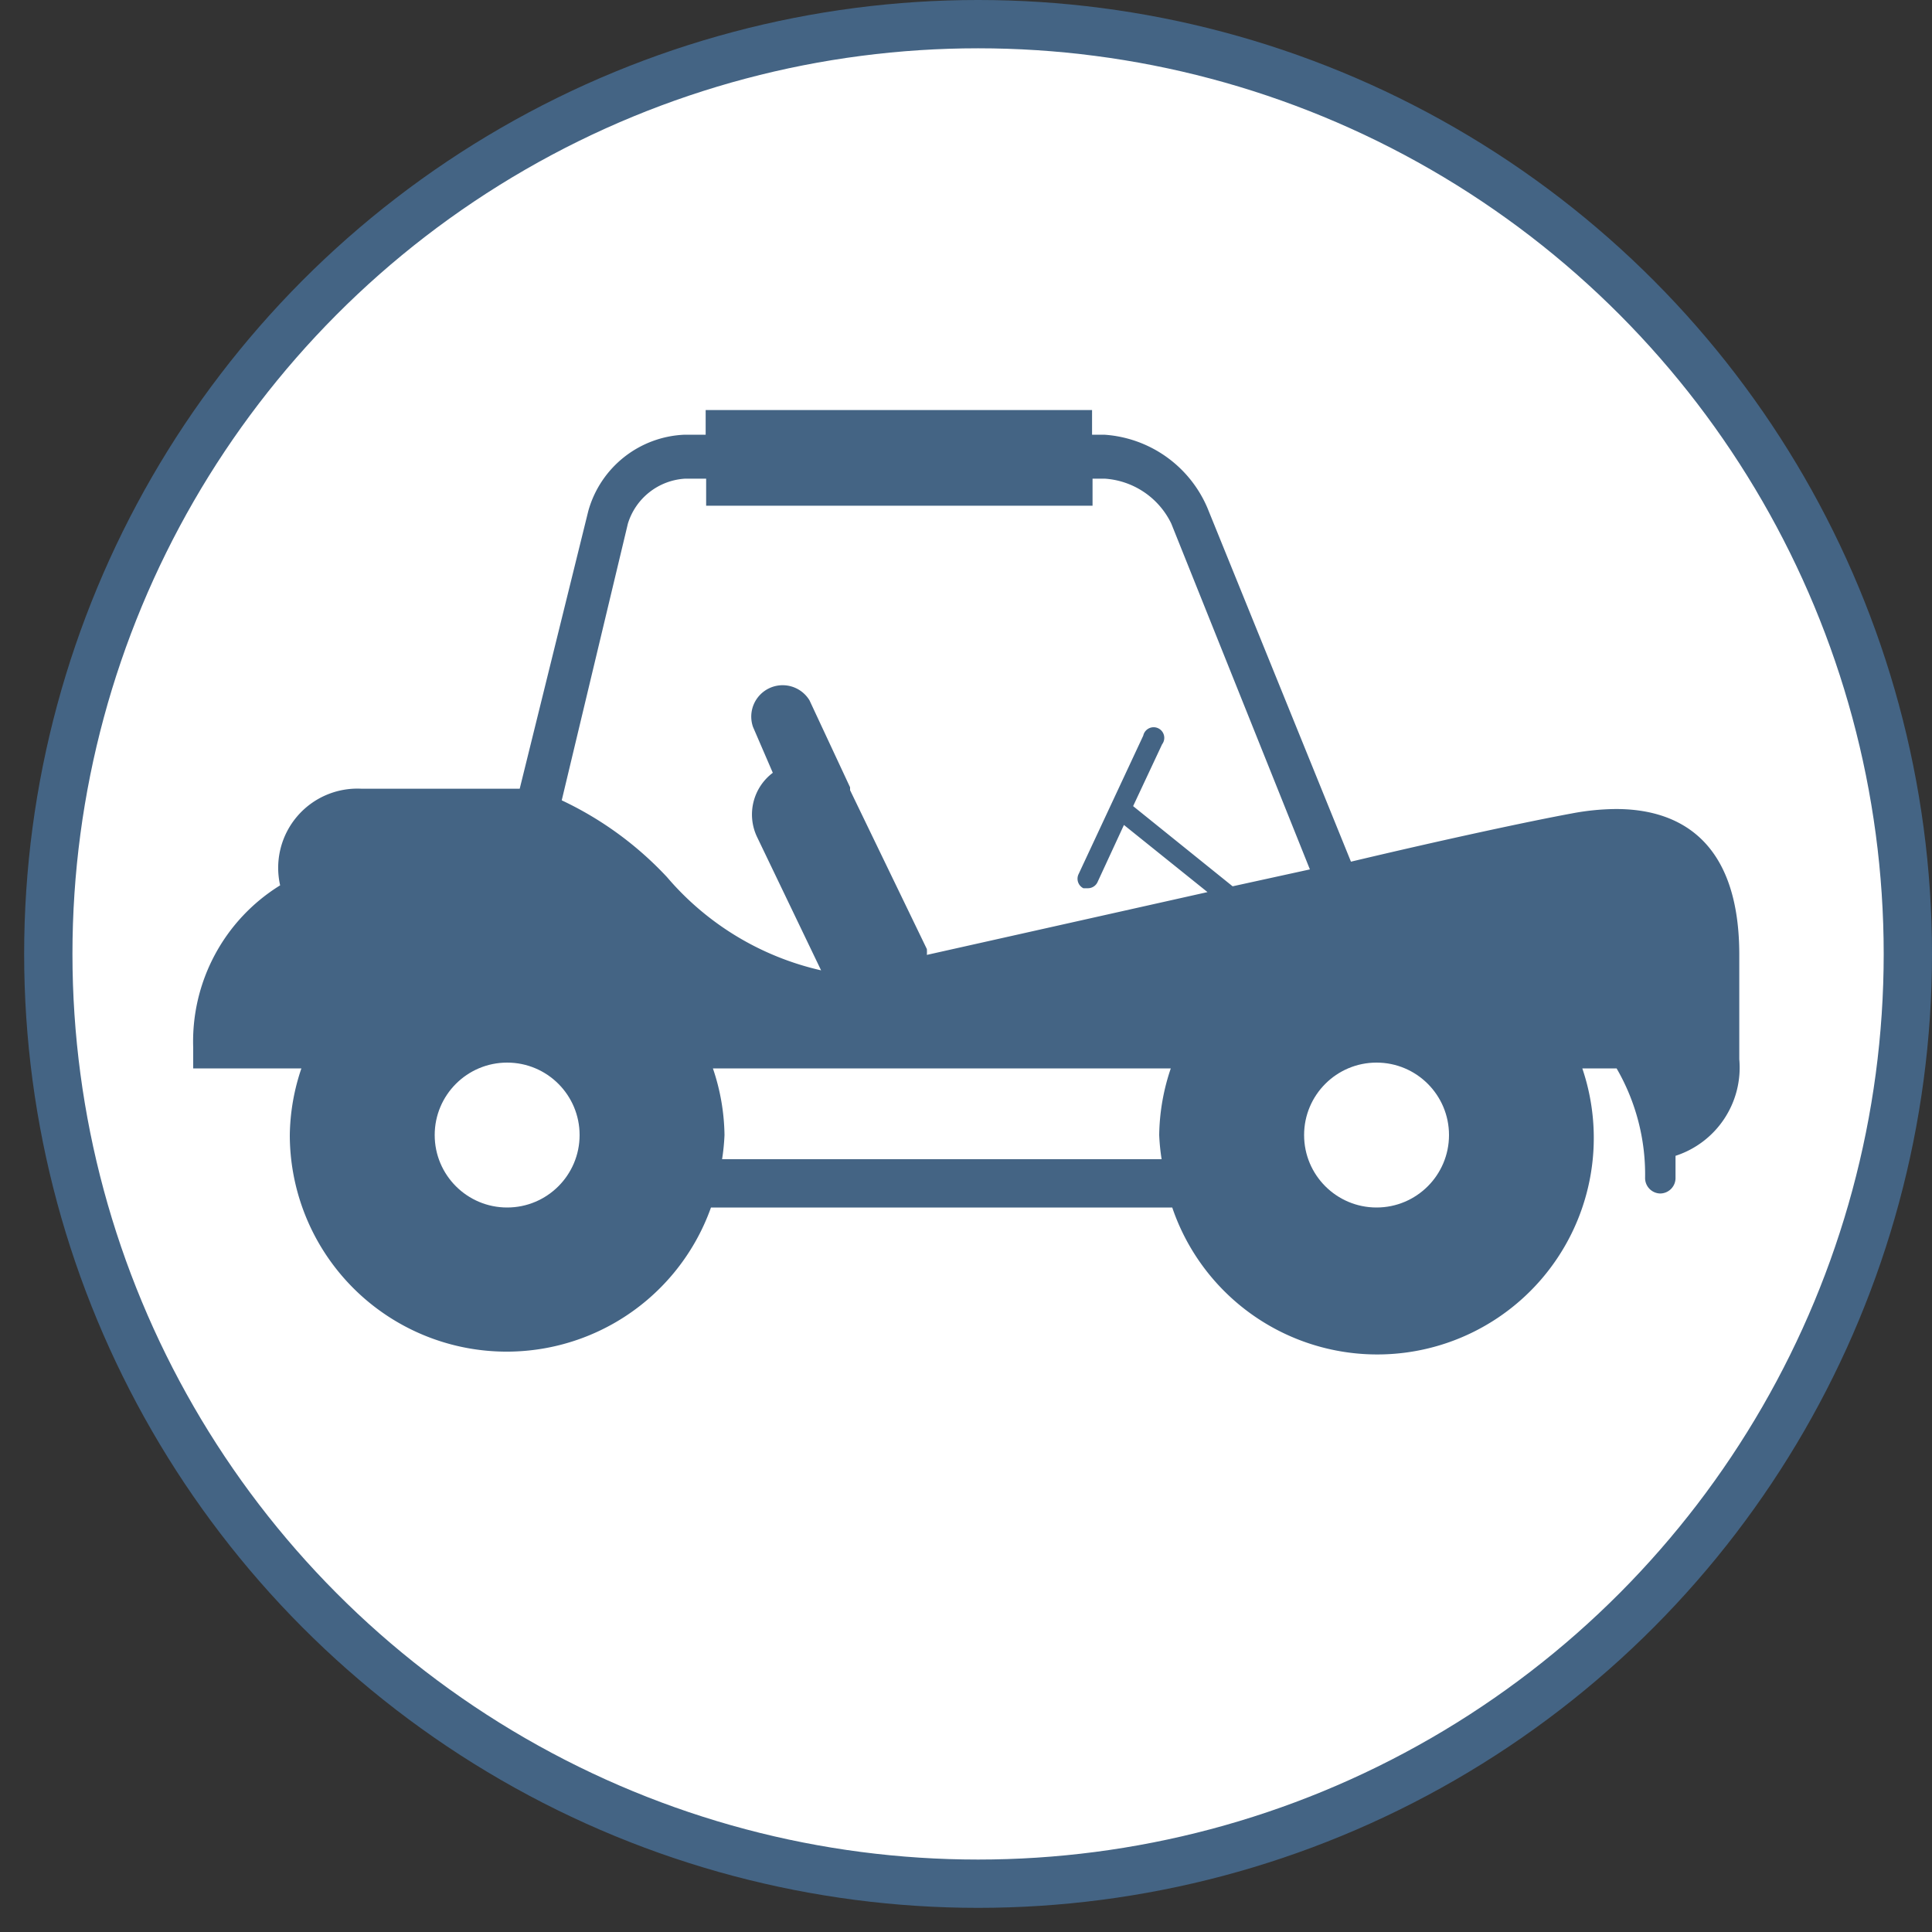 <svg xmlns="http://www.w3.org/2000/svg" width="40" height="40" viewBox="0 0 40 40"><rect x="0" y="0" width="40" height="40" fill="#333333" stroke="none"/><title>buggy</title><g id="circle"><circle cx="20.25" cy="19.75" r="19.25" style="fill:#fff;stroke:#446484;stroke-miterlimit:10"/></g><g id="icons"><path d="M33.46,16.75a5.07,5.07,0,0,0-.91.09c-.87.16-2.6.53-4.58,1L25,10.52A2.5,2.5,0,0,0,22.86,9h-.25V8.49h-8V9h-.43a2.16,2.16,0,0,0-2,1.58l-1.42,5.75-.27,0h-3a1.64,1.64,0,0,0-1.69,2A3.8,3.8,0,0,0,4,21.69v.43H6.24A4.45,4.45,0,0,0,6,23.5,4.49,4.49,0,0,0,14.72,25h9.55a4.48,4.48,0,1,0,8.49-2.88h.71a4.38,4.38,0,0,1,.59,2.27.32.32,0,0,0,.31.32h0a.32.32,0,0,0,.32-.32c0-.15,0-.31,0-.46a1.92,1.92,0,0,0,1.32-2V19.74C36,17.27,34.62,16.75,33.46,16.75ZM13,10.84a1.32,1.32,0,0,1,1.19-.93h.43v.56h8V9.91h.25a1.65,1.65,0,0,1,1.38.93L27.12,18l-1.6.35-2.06-1.66.6-1.28a.22.22,0,1,0-.39-.18L22.33,18.1a.22.22,0,0,0,.1.29l.09,0a.22.22,0,0,0,.2-.12l.55-1.19L25,18.47l-5.81,1.3a1,1,0,0,0,0-.12L17.6,16.36l0-.06-.84-1.8a.65.65,0,0,0-1.17.55L16,16a1.08,1.08,0,0,0-.33,1.32L17,20.09a5.91,5.91,0,0,1-3.19-1.93,7.13,7.13,0,0,0-2.18-1.59ZM24.05,24h-9.1a4.43,4.43,0,0,0,.05-.5,4.45,4.45,0,0,0-.24-1.38h9.48A4.45,4.45,0,0,0,24,23.5,4.43,4.43,0,0,0,24.05,24Z" style="fill:#446484"/><circle cx="10.5" cy="23.5" r="1.5" style="fill:#fff"/><circle cx="28.5" cy="23.5" r="1.5" style="fill:#fff"/></g></svg>